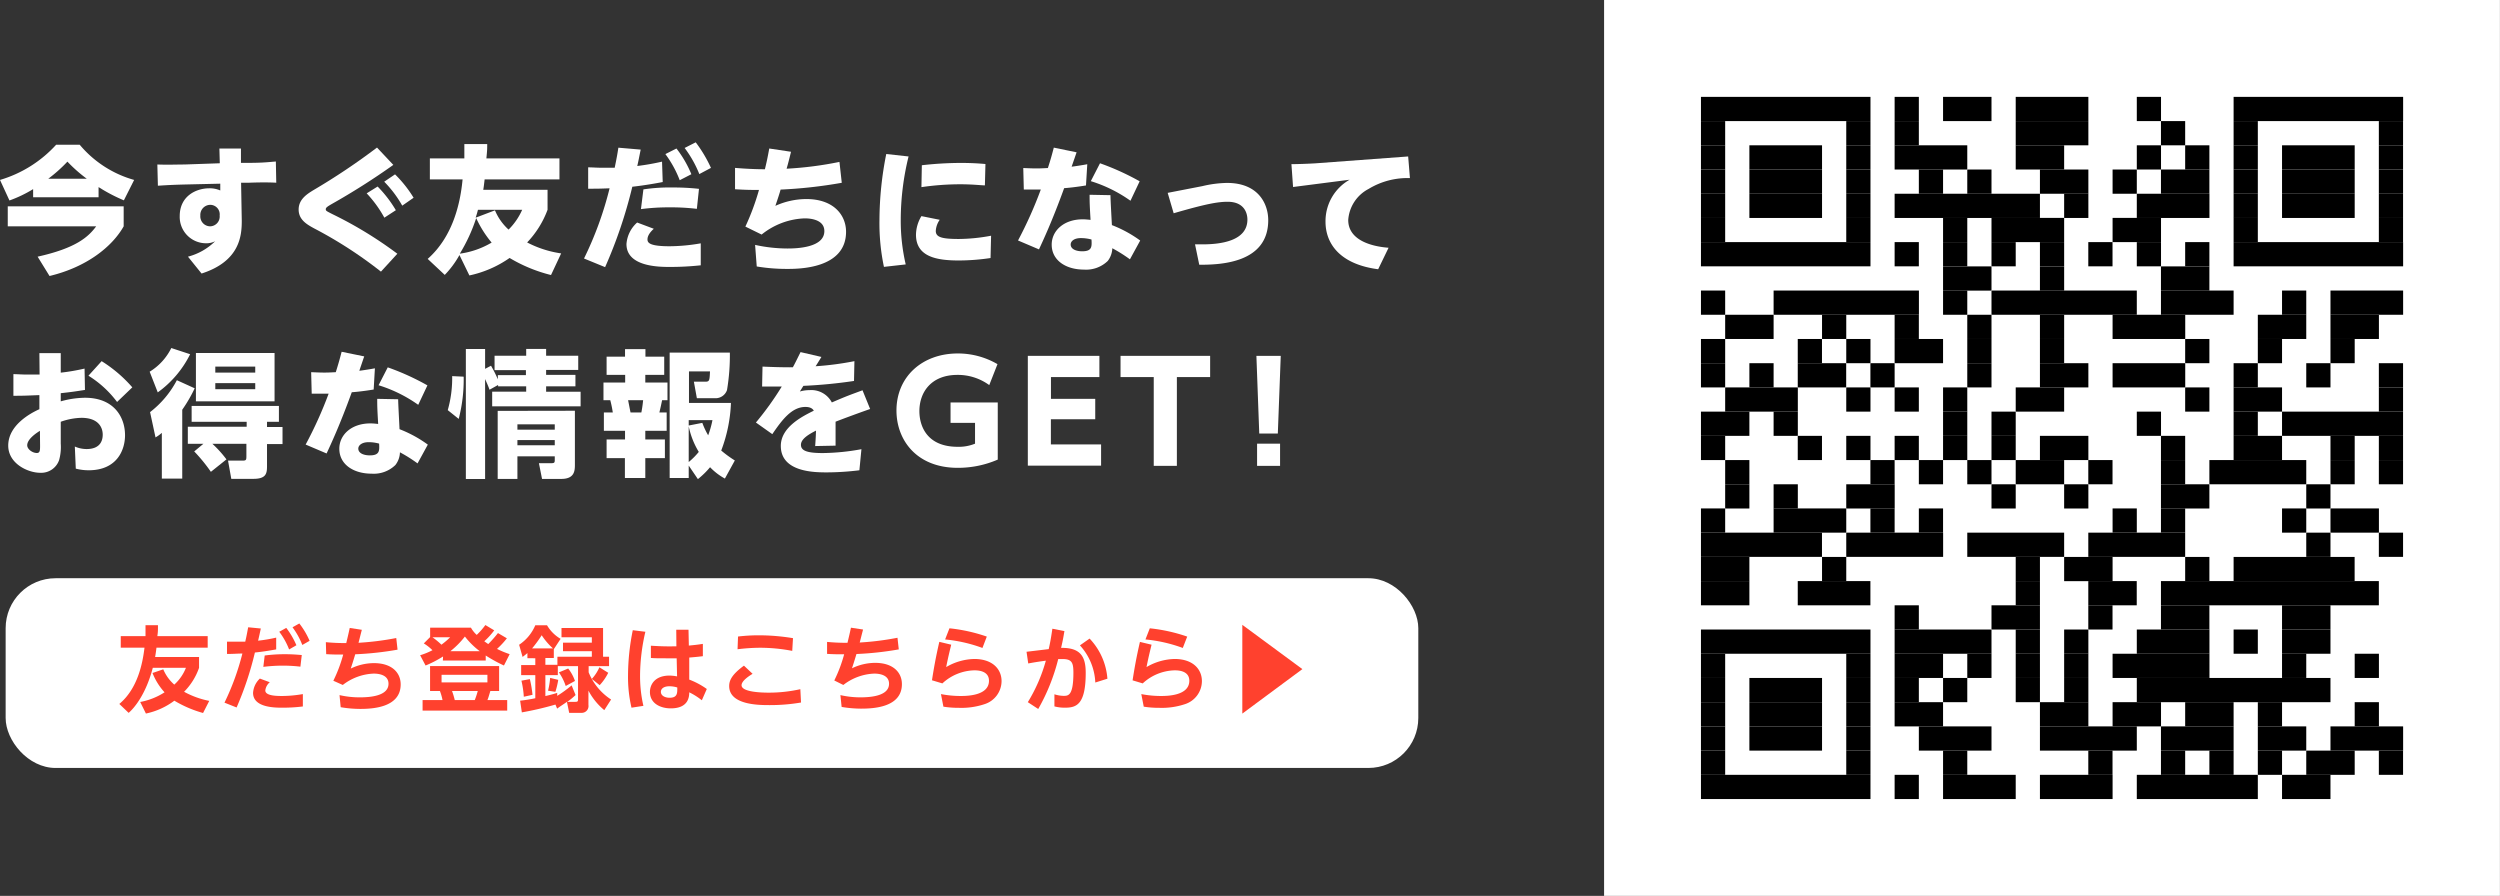 <svg xmlns="http://www.w3.org/2000/svg" viewBox="0 0 367.5 131.69"><rect x="0" y="0" width="367.5" height="131.69" fill="#333333" stroke="none"/><defs><style>.cls-1{fill:#fff;}.cls-2{fill:#ff412e;}</style></defs><g id="レイヤー_2" data-name="レイヤー 2"><g id="desing"><rect class="cls-1" x="235.8" width="131.69" height="131.69"/><rect x="250.04" y="14.24" width="24.92" height="3.56"/><rect x="278.51" y="14.24" width="3.56" height="3.56"/><rect x="285.63" y="14.24" width="7.12" height="3.56"/><rect x="296.31" y="14.24" width="10.68" height="3.56"/><rect x="314.11" y="14.24" width="3.56" height="3.56"/><rect x="328.34" y="14.24" width="24.92" height="3.56"/><rect x="250.04" y="17.8" width="3.56" height="3.56"/><rect x="271.4" y="17.8" width="3.56" height="3.56"/><rect x="278.51" y="17.8" width="3.56" height="3.56"/><rect x="296.31" y="17.8" width="10.68" height="3.56"/><rect x="317.66" y="17.8" width="3.56" height="3.56"/><rect x="328.34" y="17.8" width="3.56" height="3.56"/><rect x="349.69" y="17.8" width="3.56" height="3.56"/><rect x="250.04" y="21.36" width="3.56" height="3.56"/><rect x="257.16" y="21.36" width="10.68" height="3.56"/><rect x="271.4" y="21.36" width="3.56" height="3.56"/><rect x="278.51" y="21.36" width="10.68" height="3.56"/><rect x="296.31" y="21.36" width="7.12" height="3.56"/><rect x="314.11" y="21.36" width="3.56" height="3.56"/><rect x="321.22" y="21.36" width="3.56" height="3.56"/><rect x="328.34" y="21.36" width="3.56" height="3.56"/><rect x="335.46" y="21.36" width="10.68" height="3.56"/><rect x="349.69" y="21.36" width="3.56" height="3.56"/><rect x="250.04" y="24.92" width="3.56" height="3.56"/><rect x="257.16" y="24.92" width="10.68" height="3.56"/><rect x="271.4" y="24.92" width="3.56" height="3.56"/><rect x="282.07" y="24.92" width="3.56" height="3.56"/><rect x="289.19" y="24.92" width="3.56" height="3.56"/><rect x="299.87" y="24.92" width="7.12" height="3.56"/><rect x="310.55" y="24.92" width="3.56" height="3.56"/><rect x="317.66" y="24.92" width="7.12" height="3.56"/><rect x="328.34" y="24.92" width="3.56" height="3.56"/><rect x="335.46" y="24.92" width="10.68" height="3.56"/><rect x="349.69" y="24.92" width="3.56" height="3.56"/><rect x="250.04" y="28.48" width="3.56" height="3.56"/><rect x="257.16" y="28.48" width="10.68" height="3.56"/><rect x="271.4" y="28.48" width="3.56" height="3.56"/><rect x="278.51" y="28.48" width="21.36" height="3.56"/><rect x="303.43" y="28.48" width="3.56" height="3.56"/><rect x="314.11" y="28.48" width="10.68" height="3.56"/><rect x="328.34" y="28.48" width="3.56" height="3.56"/><rect x="335.46" y="28.48" width="10.68" height="3.56"/><rect x="349.69" y="28.48" width="3.56" height="3.56"/><rect x="250.04" y="32.03" width="3.56" height="3.56"/><rect x="271.4" y="32.03" width="3.56" height="3.56"/><rect x="285.63" y="32.03" width="3.56" height="3.56"/><rect x="292.75" y="32.03" width="10.68" height="3.56"/><rect x="310.55" y="32.03" width="7.12" height="3.56"/><rect x="328.34" y="32.03" width="3.56" height="3.56"/><rect x="349.69" y="32.03" width="3.56" height="3.56"/><rect x="250.04" y="35.59" width="24.92" height="3.56"/><rect x="278.51" y="35.59" width="3.56" height="3.56"/><rect x="285.63" y="35.59" width="3.56" height="3.56"/><rect x="292.75" y="35.59" width="3.56" height="3.56"/><rect x="299.87" y="35.59" width="3.56" height="3.56"/><rect x="306.98" y="35.59" width="3.56" height="3.56"/><rect x="314.11" y="35.59" width="3.56" height="3.56"/><rect x="321.22" y="35.59" width="3.56" height="3.56"/><rect x="328.34" y="35.59" width="24.92" height="3.56"/><rect x="285.63" y="39.16" width="7.12" height="3.56"/><rect x="299.87" y="39.16" width="3.56" height="3.56"/><rect x="317.66" y="39.16" width="7.12" height="3.56"/><rect x="250.04" y="42.71" width="3.56" height="3.56"/><rect x="260.72" y="42.71" width="21.36" height="3.56"/><rect x="285.63" y="42.71" width="3.56" height="3.56"/><rect x="292.75" y="42.71" width="21.36" height="3.56"/><rect x="317.66" y="42.71" width="10.68" height="3.56"/><rect x="335.46" y="42.71" width="3.56" height="3.56"/><rect x="342.58" y="42.71" width="10.68" height="3.56"/><rect x="253.6" y="46.27" width="7.12" height="3.56"/><rect x="267.84" y="46.27" width="3.56" height="3.56"/><rect x="278.51" y="46.27" width="3.56" height="3.56"/><rect x="289.19" y="46.27" width="3.56" height="3.56"/><rect x="299.87" y="46.27" width="3.56" height="3.56"/><rect x="310.55" y="46.27" width="10.68" height="3.56"/><rect x="331.9" y="46.27" width="7.12" height="3.56"/><rect x="342.58" y="46.27" width="7.12" height="3.56"/><rect x="250.04" y="49.83" width="3.56" height="3.56"/><rect x="264.27" y="49.83" width="3.56" height="3.56"/><rect x="271.4" y="49.83" width="3.56" height="3.56"/><rect x="278.51" y="49.83" width="7.12" height="3.56"/><rect x="289.19" y="49.83" width="3.56" height="3.56"/><rect x="299.87" y="49.83" width="3.56" height="3.56"/><rect x="321.22" y="49.83" width="3.56" height="3.56"/><rect x="331.9" y="49.83" width="3.56" height="3.56"/><rect x="342.58" y="49.83" width="3.56" height="3.56"/><rect x="250.04" y="53.39" width="3.56" height="3.56"/><rect x="257.16" y="53.39" width="3.56" height="3.56"/><rect x="264.27" y="53.39" width="7.12" height="3.56"/><rect x="274.95" y="53.39" width="3.56" height="3.56"/><rect x="289.19" y="53.39" width="3.56" height="3.56"/><rect x="299.87" y="53.39" width="7.12" height="3.56"/><rect x="310.55" y="53.39" width="10.68" height="3.56"/><rect x="328.34" y="53.39" width="3.56" height="3.56"/><rect x="339.02" y="53.39" width="3.56" height="3.56"/><rect x="349.69" y="53.39" width="3.56" height="3.56"/><rect x="253.6" y="56.95" width="10.68" height="3.56"/><rect x="271.4" y="56.95" width="3.56" height="3.56"/><rect x="278.51" y="56.95" width="3.56" height="3.56"/><rect x="285.63" y="56.95" width="3.56" height="3.56"/><rect x="296.31" y="56.95" width="7.12" height="3.56"/><rect x="321.22" y="56.95" width="3.56" height="3.56"/><rect x="328.34" y="56.95" width="7.12" height="3.56"/><rect x="349.69" y="56.95" width="3.56" height="3.56"/><rect x="250.04" y="60.51" width="7.12" height="3.56"/><rect x="260.72" y="60.51" width="3.56" height="3.56"/><rect x="285.63" y="60.51" width="3.56" height="3.56"/><rect x="292.75" y="60.51" width="3.56" height="3.56"/><rect x="314.11" y="60.51" width="3.56" height="3.56"/><rect x="328.34" y="60.51" width="3.56" height="3.56"/><rect x="335.46" y="60.51" width="17.79" height="3.56"/><rect x="250.04" y="64.07" width="3.56" height="3.56"/><rect x="264.27" y="64.07" width="3.56" height="3.56"/><rect x="271.4" y="64.07" width="3.56" height="3.56"/><rect x="278.51" y="64.07" width="3.56" height="3.56"/><rect x="285.63" y="64.07" width="3.56" height="3.56"/><rect x="292.75" y="64.07" width="3.56" height="3.56"/><rect x="299.87" y="64.07" width="7.12" height="3.56"/><rect x="317.66" y="64.07" width="3.56" height="3.56"/><rect x="328.34" y="64.07" width="7.12" height="3.56"/><rect x="342.58" y="64.07" width="3.56" height="3.56"/><rect x="349.69" y="64.07" width="3.56" height="3.56"/><rect x="253.6" y="67.63" width="3.56" height="3.56"/><rect x="274.95" y="67.63" width="3.56" height="3.56"/><rect x="282.07" y="67.63" width="3.56" height="3.56"/><rect x="289.19" y="67.63" width="3.56" height="3.56"/><rect x="296.31" y="67.63" width="7.12" height="3.56"/><rect x="306.98" y="67.63" width="3.56" height="3.56"/><rect x="317.66" y="67.63" width="3.56" height="3.56"/><rect x="324.78" y="67.63" width="14.24" height="3.56"/><rect x="342.58" y="67.63" width="3.56" height="3.56"/><rect x="349.69" y="67.63" width="3.56" height="3.56"/><rect x="253.6" y="71.19" width="3.56" height="3.56"/><rect x="260.72" y="71.19" width="3.56" height="3.56"/><rect x="271.4" y="71.19" width="7.12" height="3.56"/><rect x="292.75" y="71.19" width="3.56" height="3.56"/><rect x="303.43" y="71.19" width="3.56" height="3.56"/><rect x="317.66" y="71.19" width="7.12" height="3.56"/><rect x="339.02" y="71.19" width="3.56" height="3.56"/><rect x="250.04" y="74.74" width="3.56" height="3.56"/><rect x="260.72" y="74.74" width="10.68" height="3.56"/><rect x="274.95" y="74.74" width="3.56" height="3.56"/><rect x="282.07" y="74.74" width="3.56" height="3.56"/><rect x="310.55" y="74.74" width="3.56" height="3.56"/><rect x="317.66" y="74.74" width="3.56" height="3.56"/><rect x="335.46" y="74.74" width="3.56" height="3.56"/><rect x="342.58" y="74.74" width="7.12" height="3.56"/><rect x="250.04" y="78.3" width="17.79" height="3.56"/><rect x="271.4" y="78.3" width="14.24" height="3.56"/><rect x="289.19" y="78.3" width="14.24" height="3.56"/><rect x="306.98" y="78.3" width="14.24" height="3.56"/><rect x="339.02" y="78.3" width="3.56" height="3.56"/><rect x="349.69" y="78.3" width="3.56" height="3.56"/><rect x="250.04" y="81.87" width="7.12" height="3.56"/><rect x="267.84" y="81.87" width="3.56" height="3.56"/><rect x="296.31" y="81.87" width="3.56" height="3.56"/><rect x="303.43" y="81.87" width="7.12" height="3.56"/><rect x="321.22" y="81.87" width="3.56" height="3.56"/><rect x="328.34" y="81.87" width="17.79" height="3.56"/><rect x="250.04" y="85.42" width="7.12" height="3.56"/><rect x="264.27" y="85.42" width="10.68" height="3.56"/><rect x="296.31" y="85.42" width="3.56" height="3.56"/><rect x="306.98" y="85.42" width="7.12" height="3.56"/><rect x="317.66" y="85.42" width="32.03" height="3.56"/><rect x="278.51" y="88.98" width="3.56" height="3.56"/><rect x="292.75" y="88.98" width="7.12" height="3.56"/><rect x="306.98" y="88.98" width="3.56" height="3.56"/><rect x="317.66" y="88.98" width="7.12" height="3.56"/><rect x="335.46" y="88.98" width="7.12" height="3.56"/><rect x="250.04" y="92.54" width="24.92" height="3.56"/><rect x="278.51" y="92.54" width="14.24" height="3.56"/><rect x="296.31" y="92.54" width="3.56" height="3.56"/><rect x="303.43" y="92.54" width="3.56" height="3.56"/><rect x="314.11" y="92.54" width="10.68" height="3.56"/><rect x="328.34" y="92.54" width="3.56" height="3.56"/><rect x="335.46" y="92.54" width="7.12" height="3.56"/><rect x="250.04" y="96.1" width="3.56" height="3.56"/><rect x="271.4" y="96.1" width="3.56" height="3.56"/><rect x="278.51" y="96.1" width="7.12" height="3.56"/><rect x="289.19" y="96.1" width="3.56" height="3.56"/><rect x="296.31" y="96.1" width="3.56" height="3.56"/><rect x="303.43" y="96.1" width="3.56" height="3.56"/><rect x="310.55" y="96.1" width="14.24" height="3.56"/><rect x="335.46" y="96.1" width="3.56" height="3.56"/><rect x="346.14" y="96.1" width="3.56" height="3.56"/><rect x="250.04" y="99.66" width="3.56" height="3.56"/><rect x="257.16" y="99.66" width="10.68" height="3.56"/><rect x="271.4" y="99.66" width="3.56" height="3.56"/><rect x="278.51" y="99.66" width="3.56" height="3.56"/><rect x="285.63" y="99.66" width="3.56" height="3.56"/><rect x="296.31" y="99.66" width="3.56" height="3.56"/><rect x="303.43" y="99.66" width="3.56" height="3.56"/><rect x="314.11" y="99.66" width="28.47" height="3.56"/><rect x="250.04" y="103.22" width="3.56" height="3.56"/><rect x="257.16" y="103.22" width="10.68" height="3.56"/><rect x="271.4" y="103.22" width="3.56" height="3.56"/><rect x="278.51" y="103.22" width="7.12" height="3.56"/><rect x="299.87" y="103.22" width="7.12" height="3.56"/><rect x="310.55" y="103.22" width="7.12" height="3.56"/><rect x="321.22" y="103.22" width="7.12" height="3.56"/><rect x="331.9" y="103.22" width="3.56" height="3.56"/><rect x="346.14" y="103.22" width="3.56" height="3.56"/><rect x="250.04" y="106.78" width="3.56" height="3.56"/><rect x="257.16" y="106.78" width="10.68" height="3.56"/><rect x="271.4" y="106.78" width="3.56" height="3.56"/><rect x="282.07" y="106.78" width="10.68" height="3.56"/><rect x="299.87" y="106.78" width="14.24" height="3.56"/><rect x="317.66" y="106.78" width="10.68" height="3.56"/><rect x="331.9" y="106.78" width="7.12" height="3.56"/><rect x="342.58" y="106.78" width="10.68" height="3.56"/><rect x="250.04" y="110.34" width="3.56" height="3.56"/><rect x="271.4" y="110.34" width="3.56" height="3.56"/><rect x="285.63" y="110.34" width="3.56" height="3.56"/><rect x="306.98" y="110.34" width="3.56" height="3.56"/><rect x="317.66" y="110.34" width="3.56" height="3.56"/><rect x="324.78" y="110.34" width="3.56" height="3.56"/><rect x="331.9" y="110.34" width="3.56" height="3.56"/><rect x="339.02" y="110.34" width="7.12" height="3.56"/><rect x="349.69" y="110.34" width="3.56" height="3.56"/><rect x="250.04" y="113.9" width="24.92" height="3.56"/><rect x="278.51" y="113.9" width="3.56" height="3.56"/><rect x="285.63" y="113.9" width="10.68" height="3.56"/><rect x="299.87" y="113.9" width="10.68" height="3.56"/><rect x="314.11" y="113.9" width="17.79" height="3.56"/><rect x="335.46" y="113.9" width="7.12" height="3.56"/><path class="cls-1" d="M4.87,27.8a18.5,18.5,0,0,1-3.48,1.67L0,26.45a18.07,18.07,0,0,0,8.25-5.17h3.47a16.1,16.1,0,0,0,8,5.17l-1.51,3a24.2,24.2,0,0,1-3.72-1.95V29H4.87Zm13.31,2.53v2.94c-1.69,3-5.45,6-10.9,7.3L5.53,37.73c5.67-1.26,7.46-2.91,8.61-4.46h-13V30.33Zm-5.43-4.06a21.4,21.4,0,0,1-2.84-2.51A21.32,21.32,0,0,1,7.1,26.27Z"/><path class="cls-1" d="M35.54,32.46c0,2.2-.28,5.94-5.91,7.75l-2-2.48a8.88,8.88,0,0,0,4-2.27,2.84,2.84,0,0,1-1.36.3,3.87,3.87,0,0,1-3.85-4c0-2.92,2.38-4.08,4.35-4.08a3.78,3.78,0,0,1,1.61.32l0-1-5.17.12c-2.45.06-3.54.16-4,.18l-.08-3.12c1.42.06,3,0,4,0L32.31,24l-.06-2.17h3.17l0,2.11,1.13,0c2.11,0,3-.12,4-.2l.06,3.12c-1.14-.07-2.75-.05-4,0l-1.17,0ZM30.9,30.11a1.48,1.48,0,0,0-1.45,1.59,1.46,1.46,0,0,0,1.45,1.57,1.44,1.44,0,0,0,1.39-1.59A1.4,1.4,0,0,0,30.9,30.11Z"/><path class="cls-1" d="M57.82,24.24A102.06,102.06,0,0,1,48.75,30c-.54.32-.86.5-.86.75s.1.28,1,.74a58.68,58.68,0,0,1,9.52,5.81L56,39.93a62.49,62.49,0,0,0-9.79-6.34c-1.11-.6-2.31-1.29-2.31-2.79s1.24-2.28,2.19-2.86a95.9,95.9,0,0,0,9.33-6.25Zm-2.31,3.18a17.85,17.85,0,0,1,2.68,3.48L56.5,32a17.33,17.33,0,0,0-2.6-3.58Zm2.56-1.79a17.83,17.83,0,0,1,2.73,3.44l-1.67,1.16a16.65,16.65,0,0,0-2.65-3.52Z"/><path class="cls-1" d="M81,40.43a22.38,22.38,0,0,1-6.09-2.51A16.14,16.14,0,0,1,69,40.49l-1.46-3a13.78,13.78,0,0,1-2.16,2.92l-2.51-2.35C66.53,34.82,67.66,30,68,26.37H63.19V23.28h5.07c0-.65,0-1,0-2.1h3.36c0,.77,0,.87-.12,2.1H82.24v3.09h-11c-.1.85-.12,1.05-.2,1.53h9.45v2.94a14,14,0,0,1-3,4.8,15.6,15.6,0,0,0,5,1.61ZM70,32.06a24.47,24.47,0,0,1-2.41,5.23,12.47,12.47,0,0,0,4.68-1.63A15.86,15.86,0,0,1,70,32.06Zm2.76-1.14a7.93,7.93,0,0,0,2,2.83,9.51,9.51,0,0,0,2-2.91h-6.5c-.16.62-.22.8-.34,1.16Z"/><path class="cls-1" d="M85.85,38a51.25,51.25,0,0,0,3.76-10.32c-1.57.06-1.73.06-3.15.06l0-3.14c.68,0,1.2.06,2.11.06.56,0,1.14,0,1.79,0,.28-1.38.38-1.89.54-2.95l3.28.28c-.28,1.39-.32,1.63-.5,2.41a34.71,34.71,0,0,0,3.64-.64l.1,3c-2.44.47-4.11.65-4.47.69a68.8,68.8,0,0,1-4,11.82Zm10.26-4.37c-.81.73-.93,1.25-.93,1.57,0,.52.39,1,3.26,1a27.23,27.23,0,0,0,4.57-.43V39a42,42,0,0,1-4.53.24c-1.51,0-6.39,0-6.39-3.36a4.7,4.7,0,0,1,1.57-3.17Zm6.33-2.93a32,32,0,0,0-4-.22,31.31,31.31,0,0,0-4.22.26l.36-2.9A26.3,26.3,0,0,1,99,27.56a34,34,0,0,1,3.75.2Zm-3-8.87a16.2,16.2,0,0,1,2.19,3.78l-1.71.88a16.08,16.08,0,0,0-2.11-3.84Zm2.83-.91a19.72,19.72,0,0,1,2.24,3.76l-1.71.91a16.5,16.5,0,0,0-2.16-3.84Z"/><path class="cls-1" d="M111,36a22.42,22.42,0,0,0,4.77.53c1.28,0,5.41-.1,5.41-2.56,0-1.87-2.5-1.87-2.92-1.87a10.67,10.67,0,0,0-6.3,2.38l-2.39-1.17a35.43,35.43,0,0,0,2-5.39c-1.16,0-1.89,0-3.52-.1l0-3.14c1.39.12,3,.2,4.39.2.24-1,.38-1.61.64-3.05l3.2.48c-.16.64-.4,1.65-.65,2.49a52.4,52.4,0,0,0,7.77-1l.34,3.07a68.64,68.64,0,0,1-9,1c0,.1-.38,1.29-.76,2.39a11.13,11.13,0,0,1,4.54-1c4.06,0,5.85,2.39,5.85,4.81,0,5.46-7,5.46-8.67,5.46a26.84,26.84,0,0,1-4.46-.36Z"/><path class="cls-1" d="M133.56,23a39.12,39.12,0,0,0-1.15,9.25,28.3,28.3,0,0,0,.73,6.62l-3.2.36a31,31,0,0,1-.66-6.87,50.19,50.19,0,0,1,1-9.72Zm12.05,14.93a31.94,31.94,0,0,1-4.67.36c-3.16,0-6.29-.5-6.29-3.78a5.4,5.4,0,0,1,.8-2.74l2.69.54a3.13,3.13,0,0,0-.58,1.63c0,.91.83,1.19,3.38,1.19a26.28,26.28,0,0,0,4.75-.48Zm-10.1-13.64a51.72,51.72,0,0,1,5.73-.34c1.75,0,2.92.1,3.62.16l-.08,3.14c-.52,0-1.77-.16-3.58-.16a39.29,39.29,0,0,0-5.75.42Z"/><path class="cls-1" d="M158.26,22.39l-.73,2.11c.1,0,1.61-.22,2.3-.36l-.19,3.12c-1.3.22-2.59.36-3.21.4-1.77,4.89-3.14,7.78-3.7,9l-3.08-1.31A61,61,0,0,0,153,27.86c-.85,0-1.31,0-2.5,0l-.08-3.16c1.79.08,2.18.08,3.62,0,.41-1.28.57-1.85.87-3Zm7.84,15.73a22.17,22.17,0,0,0-2.59-1.63,3.22,3.22,0,0,1-.67,1.87,4.57,4.57,0,0,1-3.5,1.27c-2.65,0-4.74-1.35-4.74-3.67,0-2,1.73-3.72,4.56-3.72.5,0,.89.06,1.15.08-.12-2.07-.14-2.55-.14-3.69l3.07.06c0,.68.18,3.77.21,4.4a18.05,18.05,0,0,1,4.16,2.27ZM158.9,35c-1.05,0-1.51.48-1.51.94,0,.69.81,1,1.69,1,1.45,0,1.43-.68,1.37-1.73A5.89,5.89,0,0,0,158.9,35Zm2.8-11a37.33,37.33,0,0,1,5.83,2.65l-1.35,2.86a20.46,20.46,0,0,0-5.83-2.88Z"/><path class="cls-1" d="M176.75,27.36a16.71,16.71,0,0,1,3.63-.47c4.62,0,6.05,3.1,6.05,5.48,0,6.39-7.2,6.55-10.14,6.55l-.62-3c.32,0,.64,0,1.12,0,2.68,0,6.58-.51,6.58-3.64,0-1-.5-2.62-2.91-2.62-1.49,0-3.36.36-7.93,1.69l-.88-3Z"/><path class="cls-1" d="M207,23l.26,3.18a11,11,0,0,0-6.07,1.59,5.58,5.58,0,0,0-3,4.57c0,2.91,3.28,3.88,5.93,4.08l-1.53,3.16c-5.47-.71-7.74-3.63-7.74-7a7,7,0,0,1,3.54-6.16l-8.31,1.07-.24-3.36c.91,0,2.54-.06,3.52-.12Z"/><path class="cls-1" d="M5.79,51.91H8.93v2.87a29.63,29.63,0,0,0,3.5-.6l.06,3.14c-1.79.28-2.13.32-3.56.48V59a13.45,13.45,0,0,1,3.56-.53c4.24,0,5.89,2.82,5.89,5.51,0,2.16-1.17,5.15-5.35,5.15a7.64,7.64,0,0,1-1.89-.24L11,65.64a4.29,4.29,0,0,0,1.73.37c2.25,0,2.37-1.57,2.37-2.12,0-1-.58-2.47-3.13-2.47A9.66,9.66,0,0,0,8.93,62V65.2a7.19,7.19,0,0,1-.24,2.43A2.78,2.78,0,0,1,5.93,69.5c-1.85,0-4.72-1.36-4.72-4,0-3,3.27-4.76,4.58-5.35V58.08c-2,.08-2.29.1-3.82.1l0-3.18c.66,0,1.15.06,2,.06.24,0,1.07,0,1.85,0Zm.08,11.42C5.55,63.53,4,64.48,4,65.46c0,.57.77,1.13,1.41,1.13.48,0,.48-.4.48-1.11Zm9.07-10.24a20,20,0,0,1,4.51,3.85l-2.24,2.15A15.28,15.28,0,0,0,13,55.23Z"/><path class="cls-1" d="M22,54.64a8.43,8.43,0,0,0,3.18-3.48l2.77.91a15.24,15.24,0,0,1-4.76,5.61Zm6.62,2.44a21.72,21.72,0,0,1-1.83,3.15V70.35h-3V63.63a5.56,5.56,0,0,1-.93.67l-.8-3.72A14.32,14.32,0,0,0,26,55.89Zm1.28,8.16H27.61V62.73h8.65V62H28.17V59.67H41V62H39.25v.77h2.28v2.51H39.25v3.3c0,1.09-.2,1.81-2,1.81H34l-.48-2.68h2.17c.49,0,.53-.12.53-.64V65.24h-5a16.43,16.43,0,0,1,2.07,2.29L31,69.36a23.88,23.88,0,0,0-2.45-3ZM40.36,51.89V59H28.8V51.89Zm-8.71,2v.88h5.87v-.88Zm0,2.43v.89h5.87v-.89Z"/><path class="cls-1" d="M53.54,52.39c-.14.4-.48,1.41-.72,2.11.1,0,1.6-.22,2.29-.36l-.18,3.12c-1.31.22-2.6.36-3.22.4-1.77,4.89-3.14,7.78-3.7,9l-3.08-1.31a59.44,59.44,0,0,0,3.38-7.48c-.84,0-1.31,0-2.49,0l-.08-3.16c1.79.08,2.17.08,3.62,0,.4-1.28.56-1.85.86-3Zm7.84,15.73a21.37,21.37,0,0,0-2.59-1.63,3.14,3.14,0,0,1-.67,1.87,4.56,4.56,0,0,1-3.49,1.27c-2.66,0-4.75-1.35-4.75-3.67,0-2,1.73-3.72,4.57-3.72.5,0,.88.06,1.14.08-.12-2.07-.14-2.55-.14-3.69l3.08.06c0,.68.18,3.77.2,4.4a18.05,18.05,0,0,1,4.16,2.27ZM54.18,65c-1,0-1.51.48-1.51.94,0,.69.81,1,1.69,1,1.45,0,1.43-.68,1.37-1.73A5.84,5.84,0,0,0,54.18,65ZM57,54a36.51,36.51,0,0,1,5.83,2.65l-1.35,2.86a20.46,20.46,0,0,0-5.83-2.88Z"/><path class="cls-1" d="M65.82,60.29a17.24,17.24,0,0,0,.65-5l1.69.08a23.06,23.06,0,0,1-.73,6.21Zm6.14-3c-.12-.36-.25-.67-.65-1.57V70.41H68.48V51.3h2.83v2.92l.87-.46a17.49,17.49,0,0,1,1,2v-.62h4.13v-.73H72.7V52.29h4.65v-1h2.93v1H85v2.09H80.28v.73h4.31v1.68H80.28v.79h5.07v2.15h-13V57.58h5v-.79H73.22v-.2Zm12.55,3.09v7.93c0,.9-.06,2.09-2,2.09H79.68l-.46-2.31h1.83c.48,0,.5-.12.5-.51v-.5H76.06v3.32h-2.9v-10Zm-8.45,2v.78h5.49v-.78Zm0,2.31v.76h5.49v-.76Z"/><path class="cls-1" d="M91.88,51.32h3v1.11h2.76v2.68H94.86v1.12h3.26v2.6h-.79c-.14.68-.24,1.14-.4,1.8H98v2.7H94.86V64.6h2.88v2.75H94.86v2.92h-3V67.35H89.17V64.6h2.71V63.33H88.77v-2.7h1.31a16.28,16.28,0,0,0-.37-1.8h-1v-2.6h3.19V55.11H89.17V52.43h2.71Zm.45,7.51c.06.28.3,1.55.36,1.8h1.59c.18-.92.22-1.48.26-1.8Zm8.91,9.61v1.83h-2.8V51.83h8.85a31,31,0,0,1-.42,5.51,1.78,1.78,0,0,1-1.73,1.2h-2.7L102,56.11h1.65c.64,0,.66-.14.72-1.51h-3.09v4.63h6.17a21.9,21.9,0,0,1-1.43,7,17.24,17.24,0,0,0,2,1.46l-1.46,2.66a8.89,8.89,0,0,1-2.18-1.67,12.25,12.25,0,0,1-1.79,1.75Zm0-6.68v.79l2-.39a11.43,11.43,0,0,0,.86,1.83,13.94,13.94,0,0,0,.63-2.23Zm0,6.16a10.55,10.55,0,0,0,1.48-1.49,11.91,11.91,0,0,1-1.48-3.76Z"/><path class="cls-1" d="M120.75,52.47c-.14.22-.72,1.19-.86,1.37a44.34,44.34,0,0,0,5.71-.75L125.54,56a71.32,71.32,0,0,1-7.44.72c-.14.21-.24.39-.52.83a5.13,5.13,0,0,1,1.41-.2,3.4,3.4,0,0,1,3.29,1.81c2.32-1,2.58-1.07,4.51-1.79l1.12,2.75c-2.25.79-4.58,1.67-5.08,1.87,0,1.39,0,2.34,0,3.52l-3,.06c.1-1.28.12-2.23.12-2.27-1.05.54-2.21,1.21-2.21,2.09s.94,1.21,3.22,1.21a32.83,32.83,0,0,0,5.67-.57l-.3,3.1a39.56,39.56,0,0,1-4.75.31c-1.77,0-6.8,0-6.8-3.89,0-2.79,3.24-4.38,4.85-5.18-.1-.17-.36-.55-1.23-.55-2,0-3.42,1.87-4.87,4l-2.41-1.71a44.58,44.58,0,0,0,3.8-5.29c-.92,0-1.1,0-2.89,0l.06-2.93c1.34.06,3.13.12,4.46.1.34-.62.52-1,1.13-2.23Z"/><path class="cls-1" d="M145.42,56.61a7.81,7.81,0,0,0-4.68-1.5c-3.86,0-5.59,2.55-5.59,5.33,0,2.15,1.08,5.24,5.63,5.24a6.32,6.32,0,0,0,2.55-.46V62.16h-3.6v-3h6.94v8.4a14.68,14.68,0,0,1-5.89,1.21c-6.05,0-9-4.1-9-8.42,0-5,3.82-8.39,9-8.39a11.51,11.51,0,0,1,5.85,1.57Z"/><path class="cls-1" d="M161,58.63v3h-6.52v3.7h7.38v3.12H151.09V52.31h10.52v3.12h-7.12v3.2Z"/><path class="cls-1" d="M173,68.48h-3.4V55.43h-4.88V52.31h13.17v3.12H173Z"/><path class="cls-1" d="M188.27,52.31l-.43,11.42h-2.73l-.42-11.42Zm-3.48,12.91h3.38v3.26h-3.38Z"/><rect class="cls-1" x="0.83" y="85" width="207.66" height="27.89" rx="7.34"/><path class="cls-2" d="M29.85,104.81A17,17,0,0,1,25.63,103a10.55,10.55,0,0,1-4.18,1.89l-.84-1.7a9.89,9.89,0,0,0,3.58-1.42,9.15,9.15,0,0,1-1.77-2.84L24,98.39a6.17,6.17,0,0,0,1.62,2.25,6.58,6.58,0,0,0,1.71-2.47H22.46c-1,3.85-2.72,5.92-3.55,6.62l-1.37-1.31c2.7-2.26,3.42-5.94,3.7-8.27H17.75v-1.7h3.64c0-.6,0-.92,0-1.61h1.83c0,.78,0,1-.09,1.61h7.4v1.7H23c-.06.49-.11.88-.2,1.37h6.46v1.59a9.34,9.34,0,0,1-2.2,3.52,12.83,12.83,0,0,0,3.7,1.34Z"/><path class="cls-2" d="M33,103.29a36.92,36.92,0,0,0,2.63-7.22c-.81,0-1.14.06-2.26.06v-1.8c.38,0,.75,0,1.31,0s.92,0,1.37,0c.21-.9.27-1.27.43-2.12l1.86.18c-.25,1.16-.29,1.34-.4,1.79a22.19,22.19,0,0,0,2.66-.45l0,1.73c-1.67.31-2.74.42-3.13.46A47.61,47.61,0,0,1,34.78,104Zm6.66-3A1.84,1.84,0,0,0,39,101.5c0,.81,1.76.81,2.52.81a18.21,18.21,0,0,0,3-.28v1.82a23.88,23.88,0,0,1-3,.18c-1.09,0-4.32,0-4.32-2.18a3.15,3.15,0,0,1,1-2.1ZM44.16,98a21.89,21.89,0,0,0-2.63-.15,22.94,22.94,0,0,0-2.82.18l.2-1.67a22.16,22.16,0,0,1,3-.19c1.09,0,1.82.07,2.45.12Zm-2.08-5.7a11.65,11.65,0,0,1,1.49,2.55l-1.07.62a10.63,10.63,0,0,0-1.45-2.6ZM44,91.65a11.44,11.44,0,0,1,1.51,2.55l-1.07.61A11.1,11.1,0,0,0,43,92.21Z"/><path class="cls-2" d="M49.91,102.18a13.12,13.12,0,0,0,3,.33c1.63,0,4.2-.24,4.2-2,0-1.49-1.86-1.49-2.19-1.49a7.89,7.89,0,0,0-4.53,1.67L49,100.07a20.81,20.81,0,0,0,1.45-3.85c-1,0-1.53,0-2.5-.06l-.05-1.76a28.65,28.65,0,0,0,3,.13c.24-1,.33-1.37.51-2.22l1.78.27c-.33,1.27-.35,1.41-.49,1.91a41.68,41.68,0,0,0,5.55-.7l.19,1.71a46.58,46.58,0,0,1-6.22.68c-.3,1-.45,1.47-.66,2.1a7.85,7.85,0,0,1,3.41-.8c2.63,0,3.93,1.4,3.93,3.13,0,3.45-4.27,3.6-5.95,3.6a17.49,17.49,0,0,1-2.87-.25Z"/><path class="cls-2" d="M65.13,96.5a16,16,0,0,1-2.57,1.33l-.8-1.51a10.16,10.16,0,0,0,1.81-.74,7.19,7.19,0,0,0-1.27-1l.93-.93V92.27h6a4.12,4.12,0,0,0,.85,1.06,10.6,10.6,0,0,0,1.27-1.45l1.3.78a10.55,10.55,0,0,1-1.46,1.61l.58.41a17.14,17.14,0,0,0,1.43-1.62l1.31.77a11.56,11.56,0,0,1-1.45,1.56,13.86,13.86,0,0,0,1.86.77l-.84,1.67a22.07,22.07,0,0,1-2.68-1.47v.74h-6.3Zm8.24,1.41v3.67H72.08c-.21.71-.29,1-.43,1.33h2.91v1.55H62.12v-1.55h2.93a7.74,7.74,0,0,0-.38-1.33H63.22V97.91Zm-9.8-4.23a10.5,10.5,0,0,1,1.32,1.09,10.75,10.75,0,0,0,1.28-1.09Zm1.34,5.52v1.11h6.74V99.2Zm5.62-3.47a11.55,11.55,0,0,1-2.19-2.16,12.46,12.46,0,0,1-2.14,2.16Zm-4.08,5.85a11.94,11.94,0,0,1,.4,1.33h2.94a11.5,11.5,0,0,0,.44-1.33Z"/><path class="cls-2" d="M81.65,103.57a46.19,46.19,0,0,1-4.94,1.15L76.46,103a20.47,20.47,0,0,0,2.23-.36v-3.4H76.61V97.76h2.08v-1H77.53V96c-.23.2-.41.34-.71.57l-.51-1.79a6.45,6.45,0,0,0,2.38-2.87h1.72a5.54,5.54,0,0,0,2,2l-1,1.52,0,0v1.3H80.17v1h1.77V96.54H87v-.81H82.76V94.47H87v-.79H82.54V92.32h6.11v4.22h.88v1.38h-3v.91a8.6,8.6,0,0,0,3.3,4l-1,1.56a9.41,9.41,0,0,1-2.33-2.87v2.11a1,1,0,0,1-1,1.16H83.67l-.33-1.62c-.56.4-1,.66-1.44,1Zm-3.76-3.74a17.42,17.42,0,0,1,.39,2.31l-1.28.28a13.69,13.69,0,0,0-.35-2.36Zm3.39-4.52a9.56,9.56,0,0,1-1.65-1.93,17.74,17.74,0,0,1-1.41,1.93Zm3.33,6.86a10.7,10.7,0,0,1-1.22,1h1.2c.28,0,.38-.05.38-.34V97.92H82v1.32H80.17v3.08c.77-.18,1.26-.31,1.74-.47l0,.44a17.45,17.45,0,0,0,2.12-1.54Zm-2.55-2.23a11.51,11.51,0,0,1-.42,1.76l-1.08-.17a10.76,10.76,0,0,0,.31-1.88Zm1.46-1.67a6.06,6.06,0,0,1,1,1.83l-1.36.74a7.74,7.74,0,0,0-1-2Zm5.89.63a7.47,7.47,0,0,1-1.26,1.82L87,99.8a6.1,6.1,0,0,0,1.11-1.71Z"/><path class="cls-2" d="M94.87,92.87a28.87,28.87,0,0,0-.78,6.45,19.42,19.42,0,0,0,.49,4.44l-1.75.27a19.73,19.73,0,0,1-.51-4.72,33.86,33.86,0,0,1,.7-6.67Zm4.54-.3h1.8l.05,2.33c1.13-.11,1.26-.13,2.06-.25v1.81c-.74.09-1.06.12-2,.2l0,3.24a11.42,11.42,0,0,1,2.58,1.38l-.73,1.66a9.77,9.77,0,0,0-1.85-1.17c0,.73-.16,2.36-2.72,2.36-1.52,0-3.06-.73-3.06-2.41,0-1.06.7-2.41,2.89-2.41a6.54,6.54,0,0,1,1.1.12l-.06-2.66c-.46,0-.9,0-1.55,0-1,0-1.68,0-2.24-.05V94.92c1.64.1,2.27.11,3.75.09Zm-1,8.31c-.85,0-1.26.37-1.26.82,0,.62.7.87,1.27.87,1.17,0,1.15-.69,1.14-1.51A4,4,0,0,0,98.45,100.88Z"/><path class="cls-2" d="M117.75,103.27a26.85,26.85,0,0,1-4.65.38c-1.49,0-5.91,0-5.91-2.8,0-.83.39-1.69,2.17-3l1.27,1.2c-.39.24-1.62,1-1.62,1.68,0,1,2.88,1.09,4,1.09a21.24,21.24,0,0,0,4.64-.51Zm-1.29-7.59a24.9,24.9,0,0,0-4.71-.46,27.72,27.72,0,0,0-3.33.22l.07-1.87a25.29,25.29,0,0,1,3.08-.18,31.08,31.08,0,0,1,5,.42Z"/><path class="cls-2" d="M123.54,102.18a13.12,13.12,0,0,0,2.95.33c1.63,0,4.2-.24,4.2-2,0-1.49-1.86-1.49-2.19-1.49a7.89,7.89,0,0,0-4.53,1.67l-1.33-.66a20.81,20.81,0,0,0,1.45-3.85c-1,0-1.53,0-2.51-.06l0-1.76a28.65,28.65,0,0,0,3,.13c.24-1,.33-1.37.51-2.22l1.78.27c-.33,1.27-.36,1.41-.49,1.91a41.68,41.68,0,0,0,5.55-.7l.19,1.71a46.58,46.58,0,0,1-6.22.68c-.3,1-.45,1.47-.66,2.1a7.85,7.85,0,0,1,3.41-.8c2.63,0,3.93,1.4,3.93,3.13,0,3.45-4.27,3.6-6,3.6a17.45,17.45,0,0,1-2.86-.25Z"/><path class="cls-2" d="M139.83,94.77c-.41,1.66-.59,2.52-.74,3.29a8.47,8.47,0,0,1,4.14-1.19c2.63,0,4,1.46,4,3.26a3.58,3.58,0,0,1-2.5,3.38,10.67,10.67,0,0,1-3.78.54,14,14,0,0,1-2.27-.17l-.36-1.85a15,15,0,0,0,2.85.28c.85,0,4.21,0,4.21-2.24,0-1.53-1.76-1.53-2.15-1.53a7.14,7.14,0,0,0-4.7,1.92L137,100c.24-1.55.53-3.27,1.08-5.65Zm4.59.48A21.65,21.65,0,0,0,138.93,94l.64-1.64a24.45,24.45,0,0,1,5.49,1.22Z"/><path class="cls-2" d="M156.47,92.77c-.21,1.26-.3,1.65-.49,2.47,3-.06,3.62,1.46,3.62,3.68,0,4.7-1.4,5.11-3.06,5.11a5.86,5.86,0,0,1-1.54-.19v-1.78a4.53,4.53,0,0,0,1.34.23c.69,0,1.45,0,1.45-3.41,0-1.48-.23-2-1.61-2h-.62a29,29,0,0,1-2.94,7.34l-1.53-1a23.77,23.77,0,0,0,2.65-6.1c-1.29.17-2,.3-2.59.41l-.25-1.72,3.26-.39c.21-.92.33-1.58.54-3Zm4.54,7.56a8.64,8.64,0,0,0-2.26-5.46l1.42-1a9.6,9.6,0,0,1,2.62,5.9Z"/><path class="cls-2" d="M169.28,94.77c-.41,1.66-.59,2.52-.74,3.29a8.47,8.47,0,0,1,4.14-1.19c2.63,0,4,1.46,4,3.26a3.58,3.58,0,0,1-2.49,3.38,10.73,10.73,0,0,1-3.79.54,14,14,0,0,1-2.27-.17l-.36-1.85a15.06,15.06,0,0,0,2.85.28c.85,0,4.21,0,4.21-2.24,0-1.53-1.75-1.53-2.15-1.53a7.14,7.14,0,0,0-4.7,1.92l-1.49-.45c.24-1.55.53-3.27,1.08-5.65Zm4.59.48A21.65,21.65,0,0,0,168.38,94l.64-1.64a24.62,24.62,0,0,1,5.5,1.22Z"/><path class="cls-2" d="M182.62,91.85l8.83,6.51-8.83,6.54Z"/></g></g></svg>